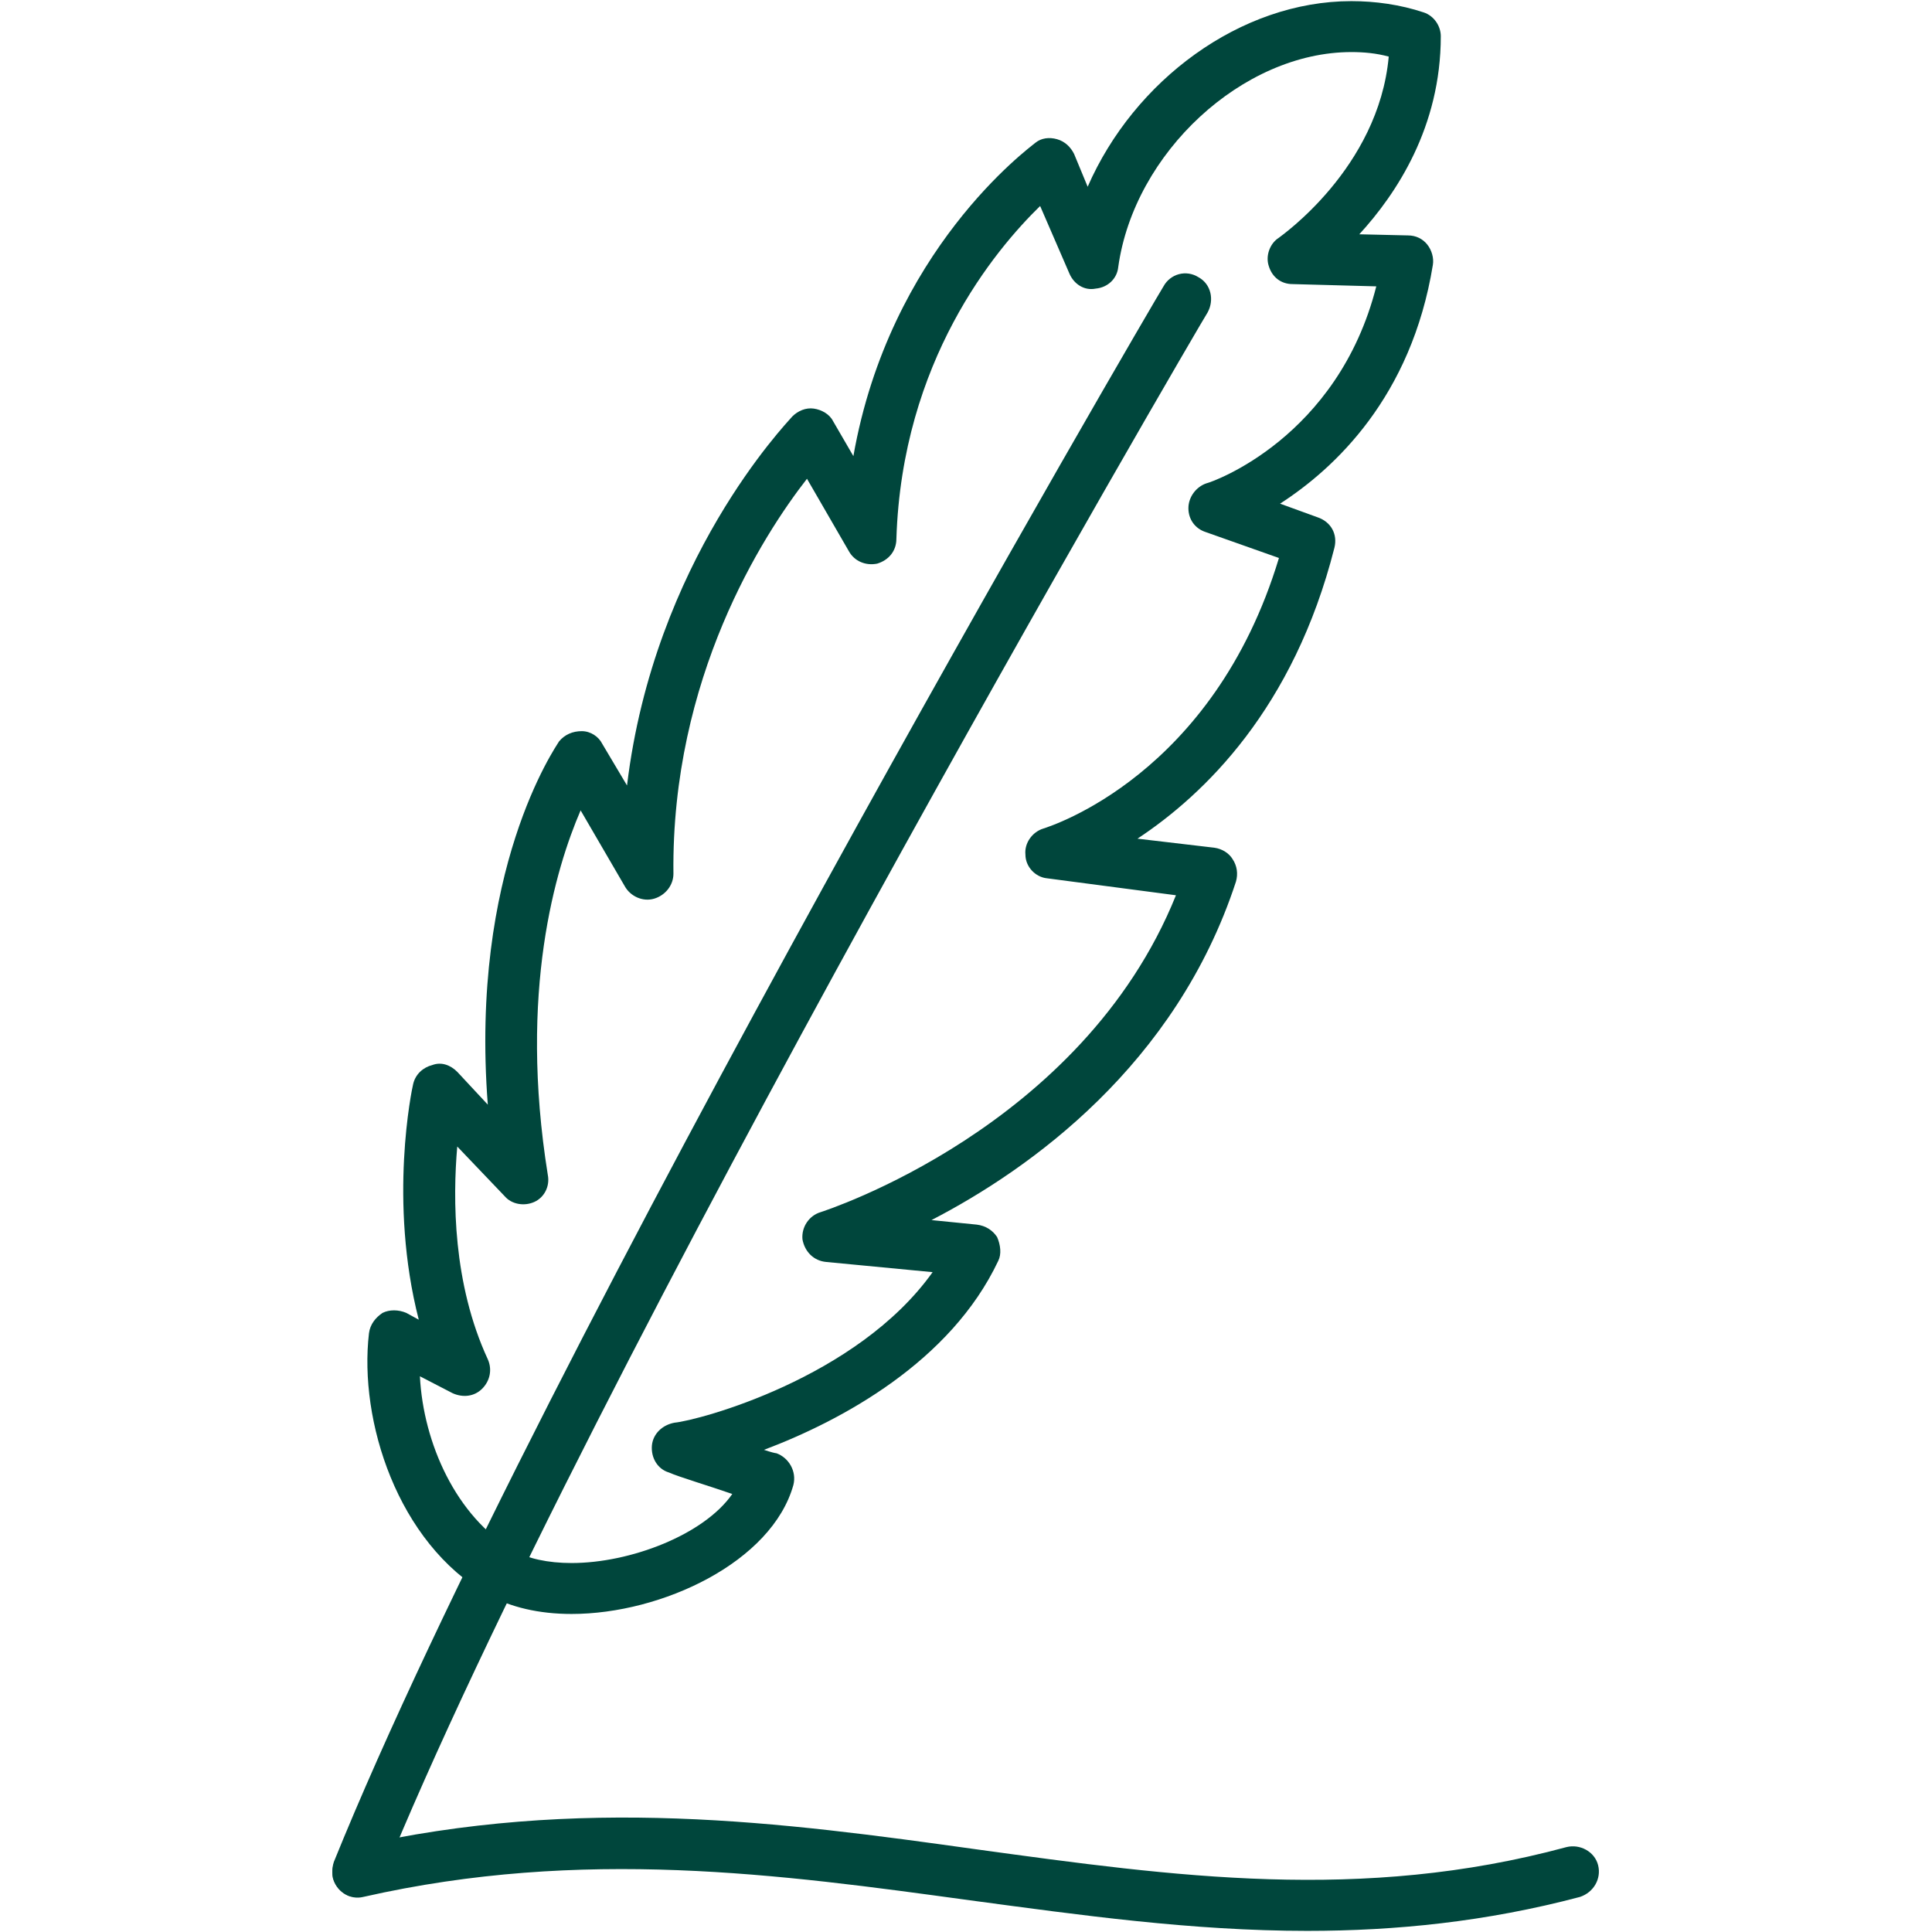 <svg height="512" width="512" viewBox="0 0 1707 1707" xmlns="http://www.w3.org/2000/svg" fill="#00463c"><path d="m1155 1706c-102 0-201-14-298-27-168-23-342-47-536-3-12 3-24-5-27-17-2-12 5-25 17-27 202-46 380-22 552 2 175 24 340 47 521-2 12-3 25 4 28 16s-4 24-16 28c-83 22-163 30-241 30z"/><path d="m316 1676c-2 0-5 0-8-1-12-5-17-18-13-30 183-452 727-1383 733-1392 6-11 20-15 31-8 11 6 14 20 8 31-6 9-548 937-730 1386-3 9-12 14-21 14z"/><path d="m505 1426c-29 0-54-6-74-17-80-46-114-154-105-231 1-8 6-14 12-18 6-3 14-3 21 0l11 6c-27-105-6-204-5-208 2-9 9-15 17-17 8-3 16 0 22 6l27 29c-16-207 60-316 63-321 5-6 12-9 20-9s15 5 18 11l22 37c24-199 141-320 146-326 5-5 12-8 19-7s14 5 17 11l18 31c32-182 155-272 161-277 5-4 12-5 19-3s12 7 15 13l12 29c41-94 135-164 233-164 21 0 43 3 64 10 9 3 15 12 15 21 0 80-39 139-72 175l43 1c7 0 13 3 17 8s6 12 5 18c-19 117-87 180-135 211l33 12c12 4 18 15 15 27-36 142-115 218-174 257l68 8c7 1 13 5 16 10 4 6 5 13 3 20-53 162-182 254-269 299l40 4c8 1 14 5 18 11 3 7 4 15 1 21-42 89-138 141-207 167 6 2 10 3 11 3 11 4 18 16 15 28-19 68-116 114-196 114zm-134-210c3 59 32 124 83 154 12 7 30 11 51 11 52 0 117-25 142-61-20-7-47-15-56-19-10-3-16-13-15-24 1-10 9-18 20-20 21-2 161-39 228-133l-94-9c-11-1-19-9-21-20-1-11 6-21 16-24 3-1 231-74 314-280l-114-15c-10-1-19-10-19-21-1-10 6-20 16-23 6-2 150-47 208-239l-65-23c-9-3-15-11-15-21s7-19 16-22c5-1 116-40 150-174l-74-2c-10 0-18-6-21-16-3-9 1-20 9-25 1-1 88-61 97-160-11-3-22-4-33-4-96 0-192 89-206 190-1 10-9 18-20 19-10 2-19-4-23-13l-26-60c-40 39-122 137-127 294 0 11-7 19-17 22-10 2-20-2-25-11l-37-64c-39 50-120 176-118 349 0 10-7 19-17 22s-21-2-26-11l-39-67c-22 51-55 160-29 322 2 10-3 20-12 24s-20 2-26-5l-42-44c-4 46-4 121 27 188 4 9 2 19-5 26s-17 8-26 4z"/></svg>